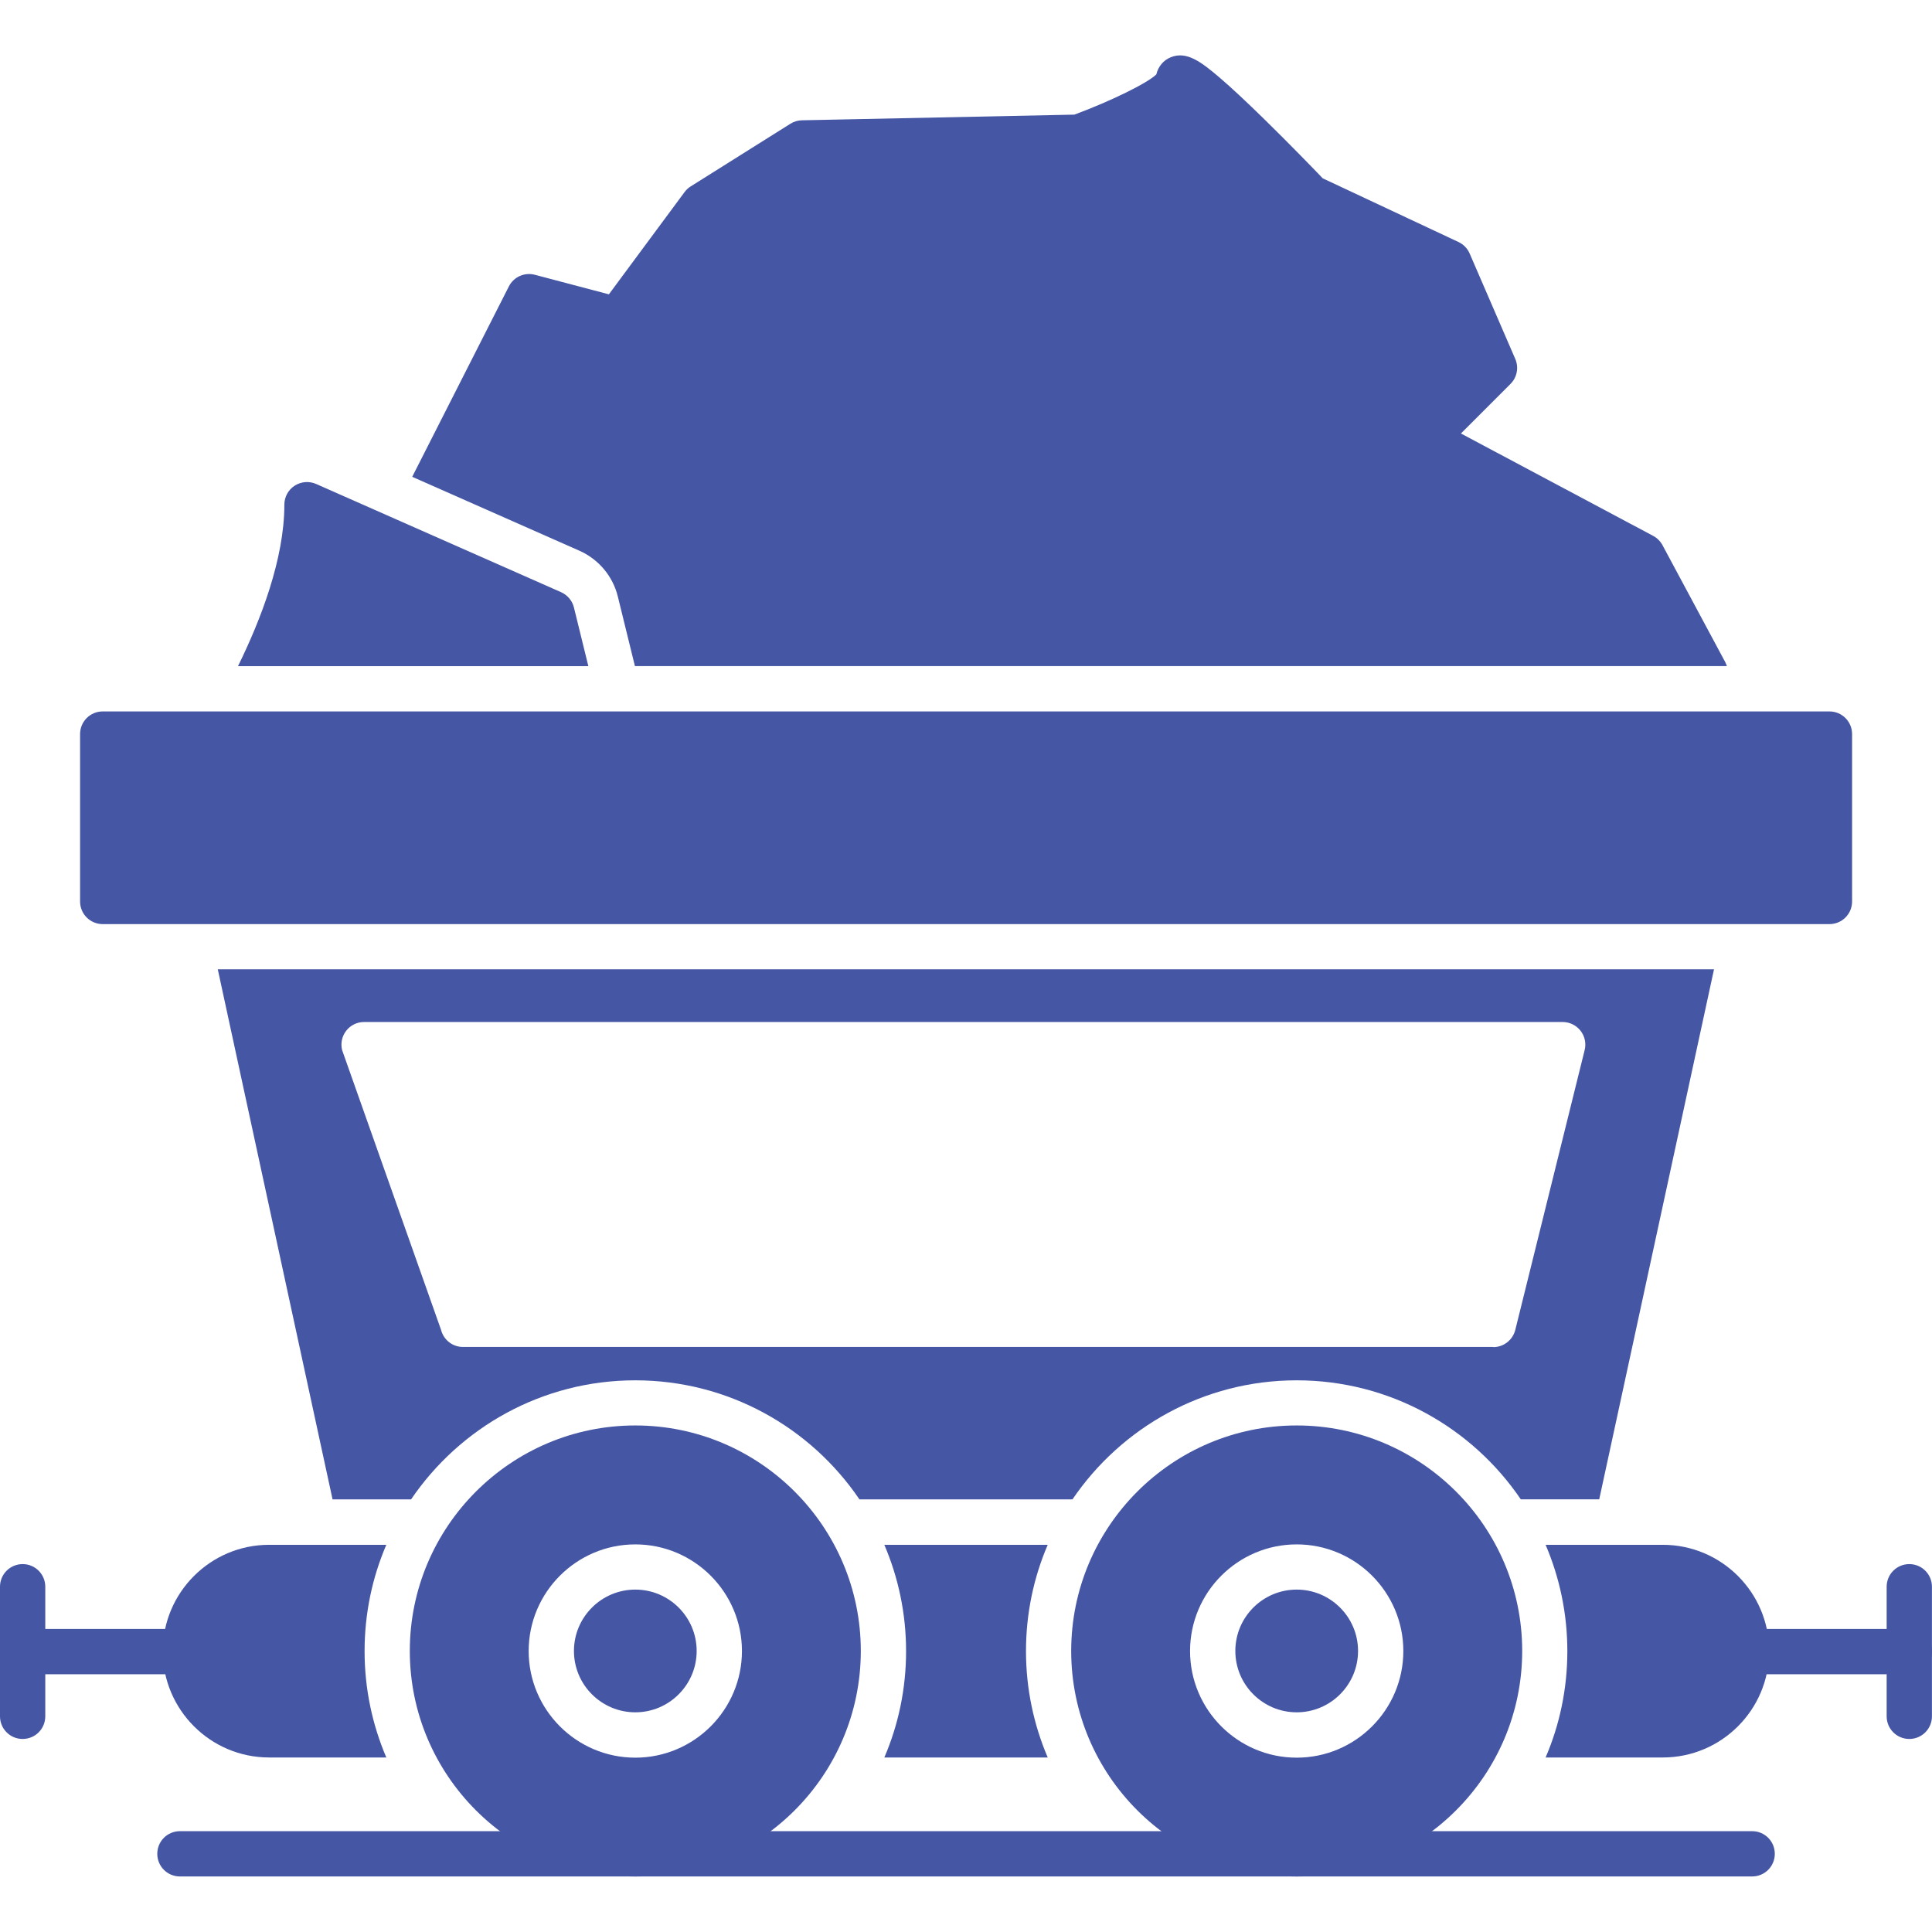 <?xml version="1.0" encoding="UTF-8"?>
<svg width="1200pt" height="1200pt" version="1.1" viewBox="0 0 1200 1200" xmlns="http://www.w3.org/2000/svg">
 <path d="m944.63 931.31c-30.281-44.625-81.375-73.969-139.26-73.969-57.844 0-108.98 29.391-139.26 73.969h-132.28c-30.281-44.625-81.375-73.969-139.26-73.969-57.891 0-108.98 29.391-139.26 73.969h-48.75l-71.297-329.26h929.34l-71.297 329.21h-48.75zm-17.109-94.688h-639.94c-6.469 0-12.094-4.406-13.641-10.641l-61.453-173.76c-1.031-4.219-0.094-8.625 2.578-12.047s6.75-5.391 11.062-5.391h744.47c4.312 0 8.438 2.016 11.109 5.438s3.609 7.875 2.531 12.094l-43.078 173.76c-1.594 6.234-7.219 10.641-13.641 10.641z" fill="#4556a5" fill-rule="evenodd"/>
 <path d="m239.95 1091.6h-72.797c-36.422 0-66.047-29.625-66.047-66.047s29.625-66.047 66.047-66.047h72.797c-8.719 20.297-13.5 42.609-13.5 66.047s4.828 45.75 13.5 66.047z" fill="#4556a5" fill-rule="evenodd"/>
 <path d="m650.76 1091.6h-101.48c8.719-20.297 13.5-42.609 13.5-66.047s-4.828-45.75-13.5-66.047h101.48c-8.719 20.297-13.5 42.609-13.5 66.047s4.828 45.75 13.5 66.047z" fill="#4556a5" fill-rule="evenodd"/>
 <path d="m1032.8 1091.6h-72.797c8.719-20.297 13.5-42.609 13.5-66.047s-4.828-45.75-13.5-66.047h72.797c36.422 0 66.047 29.625 66.047 66.047s-29.625 66.047-66.047 66.047z" fill="#4556a5" fill-rule="evenodd"/>
 <path d="m394.6 1165.5c-77.203 0-140.06-62.812-140.06-140.06 0-77.203 62.812-140.06 140.06-140.06 77.203 0 140.06 62.812 140.06 140.06 0 77.203-62.812 140.06-140.06 140.06zm0-73.781c-36.516 0-66.234-29.719-66.234-66.234s29.719-66.234 66.234-66.234 66.234 29.719 66.234 66.234-29.719 66.234-66.234 66.234zm0-104.39c-21.047 0-38.109 17.109-38.109 38.109 0 21.047 17.109 38.109 38.109 38.109 21.047 0 38.109-17.109 38.109-38.109 0-21.047-17.109-38.109-38.109-38.109z" fill="#4556a5" fill-rule="evenodd"/>
 <path d="m805.4 1165.5c-77.203 0-140.06-62.812-140.06-140.06 0-77.203 62.812-140.06 140.06-140.06 77.203 0 140.06 62.812 140.06 140.06 0 77.203-62.812 140.06-140.06 140.06zm0-73.781c-36.516 0-66.234-29.719-66.234-66.234s29.719-66.234 66.234-66.234 66.234 29.719 66.234 66.234-29.719 66.234-66.234 66.234zm0-104.39c-21.047 0-38.109 17.109-38.109 38.109 0 21.047 17.109 38.109 38.109 38.109 21.047 0 38.109-17.109 38.109-38.109 0-21.047-17.109-38.109-38.109-38.109z" fill="#4556a5" fill-rule="evenodd"/>
 <path d="m115.17 1039.9h-101.11c-7.781 0-14.062-6.281-14.062-14.062s6.281-14.062 14.062-14.062h101.11c7.781 0 14.062 6.281 14.062 14.062s-6.281 14.062-14.062 14.062z" fill="#4556a5" fill-rule="evenodd"/>
 <path d="m14.062 1080.1c-7.781 0-14.062-6.281-14.062-14.062v-80.484c0-7.781 6.281-14.062 14.062-14.062s14.062 6.281 14.062 14.062v80.484c0 7.781-6.281 14.062-14.062 14.062z" fill="#4556a5" fill-rule="evenodd"/>
 <path d="m1185.9 1039.9h-101.11c-7.781 0-14.062-6.281-14.062-14.062s6.281-14.062 14.062-14.062h101.11c7.781 0 14.062 6.281 14.062 14.062s-6.281 14.062-14.062 14.062z" fill="#4556a5" fill-rule="evenodd"/>
 <path d="m1185.9 1080.1c-7.781 0-14.062-6.281-14.062-14.062v-80.484c0-7.781 6.281-14.062 14.062-14.062s14.062 6.281 14.062 14.062v80.484c0 7.781-6.281 14.062-14.062 14.062z" fill="#4556a5" fill-rule="evenodd"/>
 <path d="m147.84 413.72c14.109-28.688 28.781-66.609 28.781-100.27 0-4.734 2.391-9.188 6.375-11.766s9-3 13.359-1.078l152.16 67.219c3.984 1.781 6.938 5.297 7.969 9.516l8.953 36.422h-217.6z" fill="#4556a5" fill-rule="evenodd"/>
 <path d="m394.36 413.72-10.594-43.125c-3.094-12.703-11.953-23.25-23.906-28.547l-103.83-45.891 60.047-118.27c3-5.906 9.703-8.906 16.125-7.219l45.984 12.141 47.016-63.516c1.031-1.406 2.344-2.625 3.797-3.516l61.922-38.906c2.156-1.359 4.641-2.109 7.172-2.156l169.22-3.516c22.734-8.438 45.328-19.547 50.906-24.984 1.125-4.828 4.406-8.859 9.047-10.688 9.75-3.891 18.656 2.766 30.188 12.609 7.266 6.188 16.688 15 28.078 26.156 15.656 15.328 30.891 31.078 36.047 36.469l84.328 39.562c3.094 1.453 5.578 3.984 6.938 7.172l28.312 65.438c2.297 5.297 1.125 11.438-2.953 15.516l-30.797 30.797 119.44 63.609c2.438 1.312 4.453 3.328 5.766 5.766l38.906 72.516c0.422 0.844 0.797 1.688 1.078 2.578h-678.37z" fill="#4556a5" fill-rule="evenodd"/>
 <path d="m1088.3 1165.5h-976.55c-7.781 0-14.062-6.281-14.062-14.062s6.281-14.062 14.062-14.062h976.55c7.781 0 14.062 6.281 14.062 14.062s-6.281 14.062-14.062 14.062z" fill="#4556a5" fill-rule="evenodd"/>
 <path d="m1136.3 573.98h-1072.5c-7.781 0-14.062-6.281-14.062-14.062v-103.97c0-7.781 6.281-14.062 14.062-14.062h1072.5c7.781 0 14.062 6.281 14.062 14.062v103.97c0 7.781-6.281 14.062-14.062 14.062z" fill="#4556a5" fill-rule="evenodd"/>
</svg>
